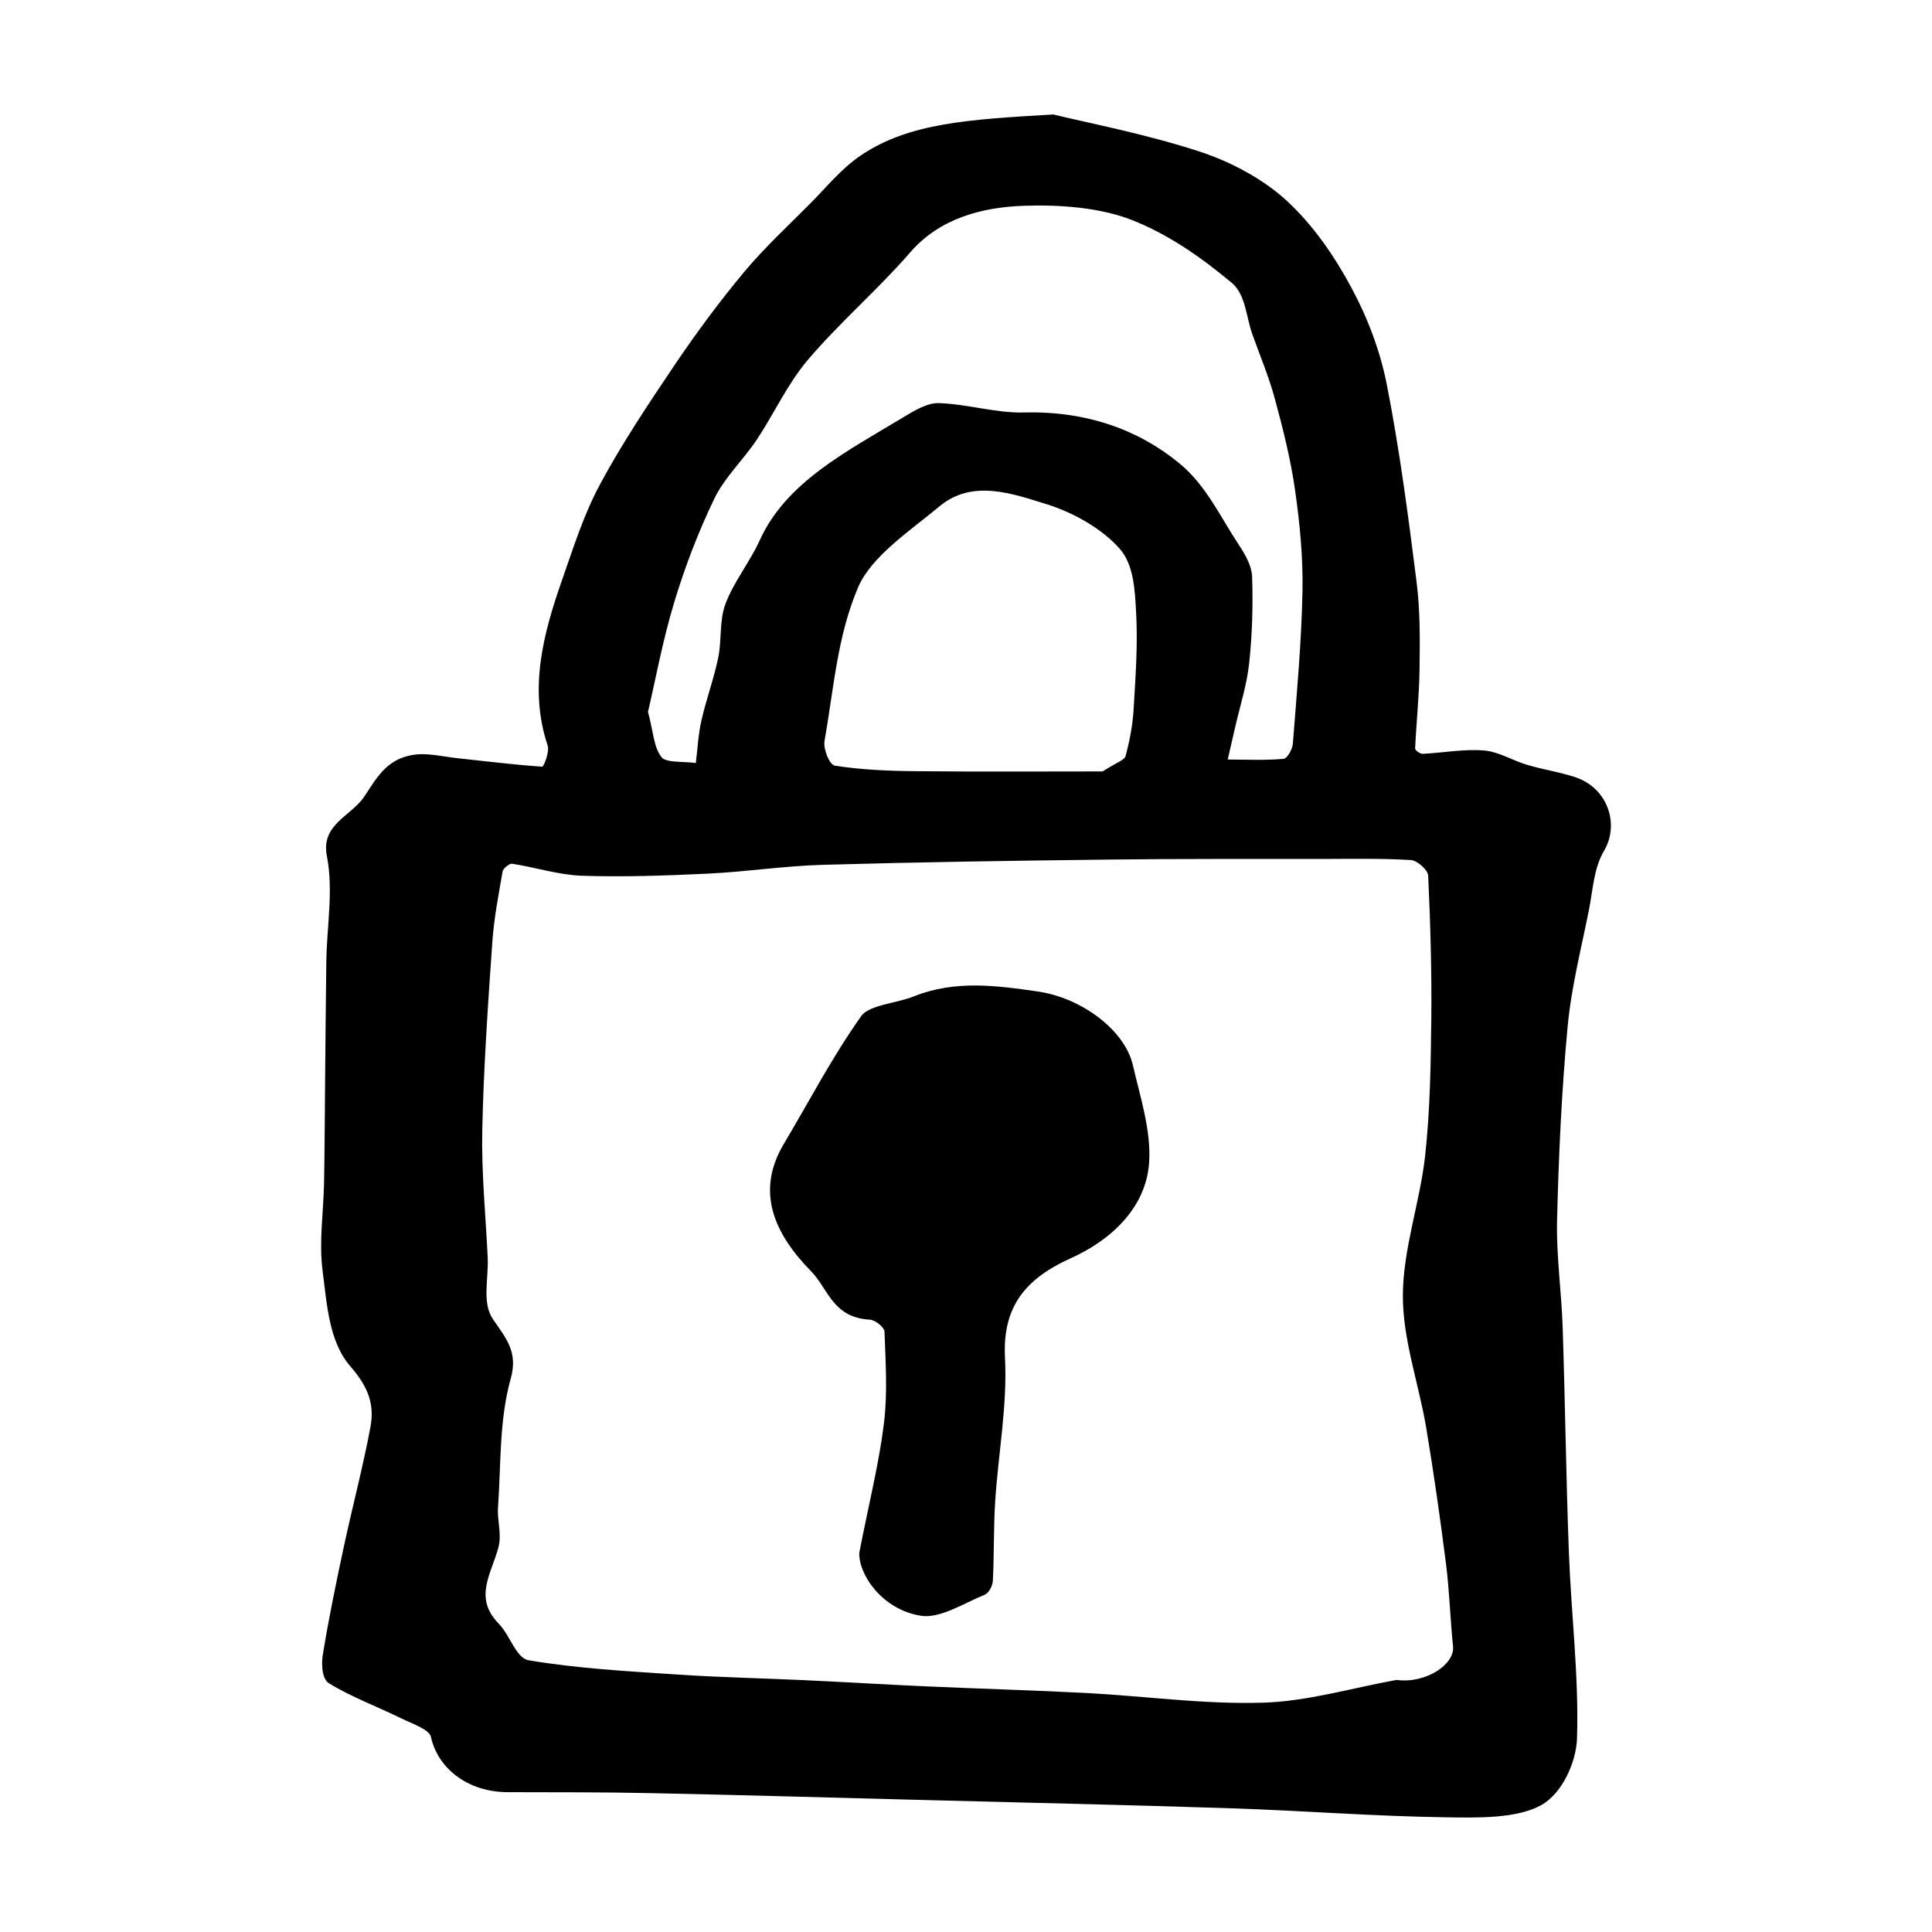 <svg width="32" height="32" viewBox="0 0 32 32" fill="none" xmlns="http://www.w3.org/2000/svg">
<path d="M17.446 1.896C18.022 2.037 18.976 2.218 19.874 2.512C20.408 2.687 20.938 2.979 21.316 3.328C21.763 3.742 22.107 4.252 22.382 4.762C22.657 5.271 22.862 5.821 22.97 6.37C23.183 7.454 23.325 8.547 23.463 9.639C23.524 10.117 23.518 10.603 23.512 11.084C23.507 11.522 23.459 11.96 23.439 12.398C23.438 12.428 23.523 12.488 23.564 12.486C23.902 12.469 24.245 12.403 24.577 12.43C24.823 12.449 25.05 12.596 25.294 12.668C25.553 12.745 25.829 12.787 26.084 12.87C26.639 13.051 26.823 13.66 26.57 14.088C26.396 14.381 26.384 14.739 26.318 15.071C26.189 15.717 26.024 16.362 25.964 17.013C25.865 18.077 25.816 19.145 25.79 20.212C25.776 20.805 25.864 21.399 25.883 21.993C25.924 23.236 25.939 24.481 25.986 25.724C26.025 26.749 26.153 27.773 26.12 28.796C26.108 29.18 25.879 29.703 25.527 29.899C25.125 30.123 24.475 30.109 23.935 30.1C22.762 30.083 21.59 29.991 20.418 29.952C18.672 29.894 16.926 29.857 15.179 29.811C13.714 29.773 12.249 29.73 10.784 29.7C9.992 29.683 9.2 29.686 8.409 29.684C7.749 29.682 7.253 29.294 7.137 28.767C7.11 28.645 6.827 28.55 6.647 28.462C6.248 28.266 5.818 28.107 5.449 27.881C5.333 27.81 5.321 27.568 5.346 27.413C5.443 26.813 5.567 26.215 5.695 25.618C5.836 24.96 6.01 24.306 6.134 23.646C6.203 23.281 6.117 22.99 5.805 22.633C5.446 22.223 5.415 21.596 5.344 21.055C5.28 20.569 5.359 20.07 5.368 19.576C5.377 19.046 5.379 18.515 5.384 17.984C5.391 17.295 5.395 16.605 5.405 15.916C5.414 15.335 5.525 14.743 5.414 14.178C5.311 13.656 5.813 13.519 6.029 13.2C6.236 12.895 6.389 12.582 6.83 12.505C7.066 12.463 7.332 12.532 7.583 12.559C8.05 12.608 8.515 12.667 8.983 12.699C9.003 12.7 9.107 12.453 9.07 12.345C8.758 11.407 8.995 10.504 9.309 9.608C9.496 9.076 9.664 8.533 9.935 8.028C10.302 7.345 10.742 6.686 11.183 6.032C11.536 5.51 11.915 4.997 12.326 4.504C12.657 4.107 13.049 3.744 13.421 3.37C13.693 3.097 13.936 2.79 14.264 2.57C15.065 2.032 16.058 1.978 17.446 1.896ZM23.131 27.825C23.615 27.89 24.097 27.568 24.067 27.271C24.02 26.814 24.008 26.355 23.95 25.899C23.854 25.145 23.747 24.391 23.621 23.64C23.498 22.912 23.234 22.188 23.236 21.462C23.237 20.691 23.517 19.924 23.604 19.15C23.687 18.397 23.698 17.637 23.707 16.88C23.715 16.087 23.692 15.294 23.655 14.502C23.651 14.41 23.476 14.252 23.369 14.245C22.883 14.216 22.393 14.226 21.904 14.227C20.725 14.228 19.547 14.223 18.368 14.237C16.789 14.256 15.209 14.279 13.63 14.324C12.995 14.342 12.365 14.439 11.73 14.47C11.034 14.503 10.333 14.528 9.637 14.505C9.249 14.491 8.869 14.366 8.481 14.306C8.439 14.3 8.334 14.383 8.325 14.433C8.257 14.824 8.181 15.216 8.154 15.609C8.082 16.644 8.01 17.68 7.988 18.715C7.973 19.42 8.044 20.125 8.078 20.83C8.094 21.175 7.98 21.58 8.164 21.849C8.391 22.18 8.582 22.396 8.459 22.835C8.267 23.522 8.299 24.252 8.249 24.965C8.233 25.179 8.31 25.404 8.26 25.61C8.156 26.04 7.829 26.453 8.258 26.89C8.449 27.084 8.548 27.464 8.755 27.499C9.565 27.636 10.399 27.681 11.227 27.736C11.924 27.783 12.624 27.796 13.322 27.829C13.992 27.86 14.662 27.901 15.333 27.931C16.217 27.971 17.103 27.995 17.987 28.041C18.963 28.093 19.94 28.231 20.91 28.202C21.655 28.181 22.391 27.958 23.131 27.825ZM10.733 11.791C10.826 12.139 10.826 12.376 10.959 12.544C11.032 12.636 11.329 12.61 11.525 12.638C11.554 12.403 11.565 12.165 11.618 11.933C11.697 11.583 11.825 11.24 11.897 10.889C11.957 10.595 11.911 10.28 12.017 10C12.153 9.636 12.422 9.307 12.584 8.948C13.018 7.988 14.023 7.478 14.959 6.913C15.136 6.806 15.357 6.67 15.551 6.677C16.025 6.692 16.498 6.845 16.967 6.832C17.998 6.806 18.868 7.12 19.546 7.684C19.981 8.046 20.217 8.569 20.522 9.029C20.63 9.191 20.734 9.378 20.739 9.555C20.755 10.032 20.741 10.511 20.69 10.986C20.652 11.343 20.538 11.695 20.457 12.049C20.417 12.226 20.376 12.403 20.335 12.58C20.644 12.581 20.954 12.596 21.259 12.569C21.323 12.564 21.407 12.406 21.414 12.315C21.479 11.476 21.557 10.636 21.573 9.795C21.584 9.238 21.53 8.677 21.451 8.123C21.379 7.614 21.252 7.108 21.116 6.607C21.019 6.246 20.871 5.895 20.744 5.54C20.639 5.249 20.633 4.877 20.402 4.685C19.915 4.278 19.358 3.881 18.737 3.64C18.216 3.438 17.558 3.388 16.967 3.408C16.234 3.432 15.552 3.631 15.077 4.179C14.546 4.792 13.906 5.342 13.382 5.959C13.037 6.366 12.825 6.847 12.533 7.285C12.313 7.614 12 7.91 11.834 8.254C11.563 8.816 11.342 9.397 11.165 9.983C10.973 10.62 10.855 11.27 10.733 11.791ZM18.264 12.777C18.486 12.633 18.626 12.589 18.643 12.523C18.711 12.269 18.761 12.01 18.776 11.751C18.808 11.211 18.848 10.67 18.817 10.132C18.797 9.776 18.78 9.357 18.547 9.09C18.264 8.768 17.794 8.493 17.334 8.351C16.776 8.178 16.108 7.932 15.564 8.384C15.064 8.8 14.434 9.213 14.213 9.728C13.868 10.531 13.808 11.418 13.657 12.272C13.633 12.406 13.738 12.668 13.829 12.682C14.259 12.749 14.704 12.769 15.143 12.773C16.217 12.784 17.291 12.777 18.264 12.777Z" fill="black"/>
<path d="M14.232 25.72C14.396 24.881 14.561 24.231 14.641 23.573C14.703 23.072 14.668 22.562 14.65 22.056C14.647 21.985 14.498 21.863 14.408 21.858C13.789 21.823 13.719 21.347 13.436 21.058C12.822 20.432 12.51 19.738 12.984 18.944C13.406 18.236 13.783 17.507 14.266 16.828C14.397 16.644 14.849 16.619 15.142 16.501C15.815 16.232 16.502 16.322 17.194 16.423C17.912 16.528 18.629 17.059 18.764 17.642C18.887 18.177 19.068 18.723 19.033 19.255C18.987 19.952 18.472 20.509 17.726 20.845C16.901 21.216 16.606 21.726 16.646 22.496C16.686 23.28 16.535 24.07 16.484 24.858C16.455 25.299 16.467 25.742 16.445 26.183C16.44 26.265 16.382 26.384 16.305 26.416C15.963 26.555 15.572 26.81 15.259 26.763C14.617 26.665 14.223 26.087 14.232 25.72Z" fill="black"/>
</svg>
